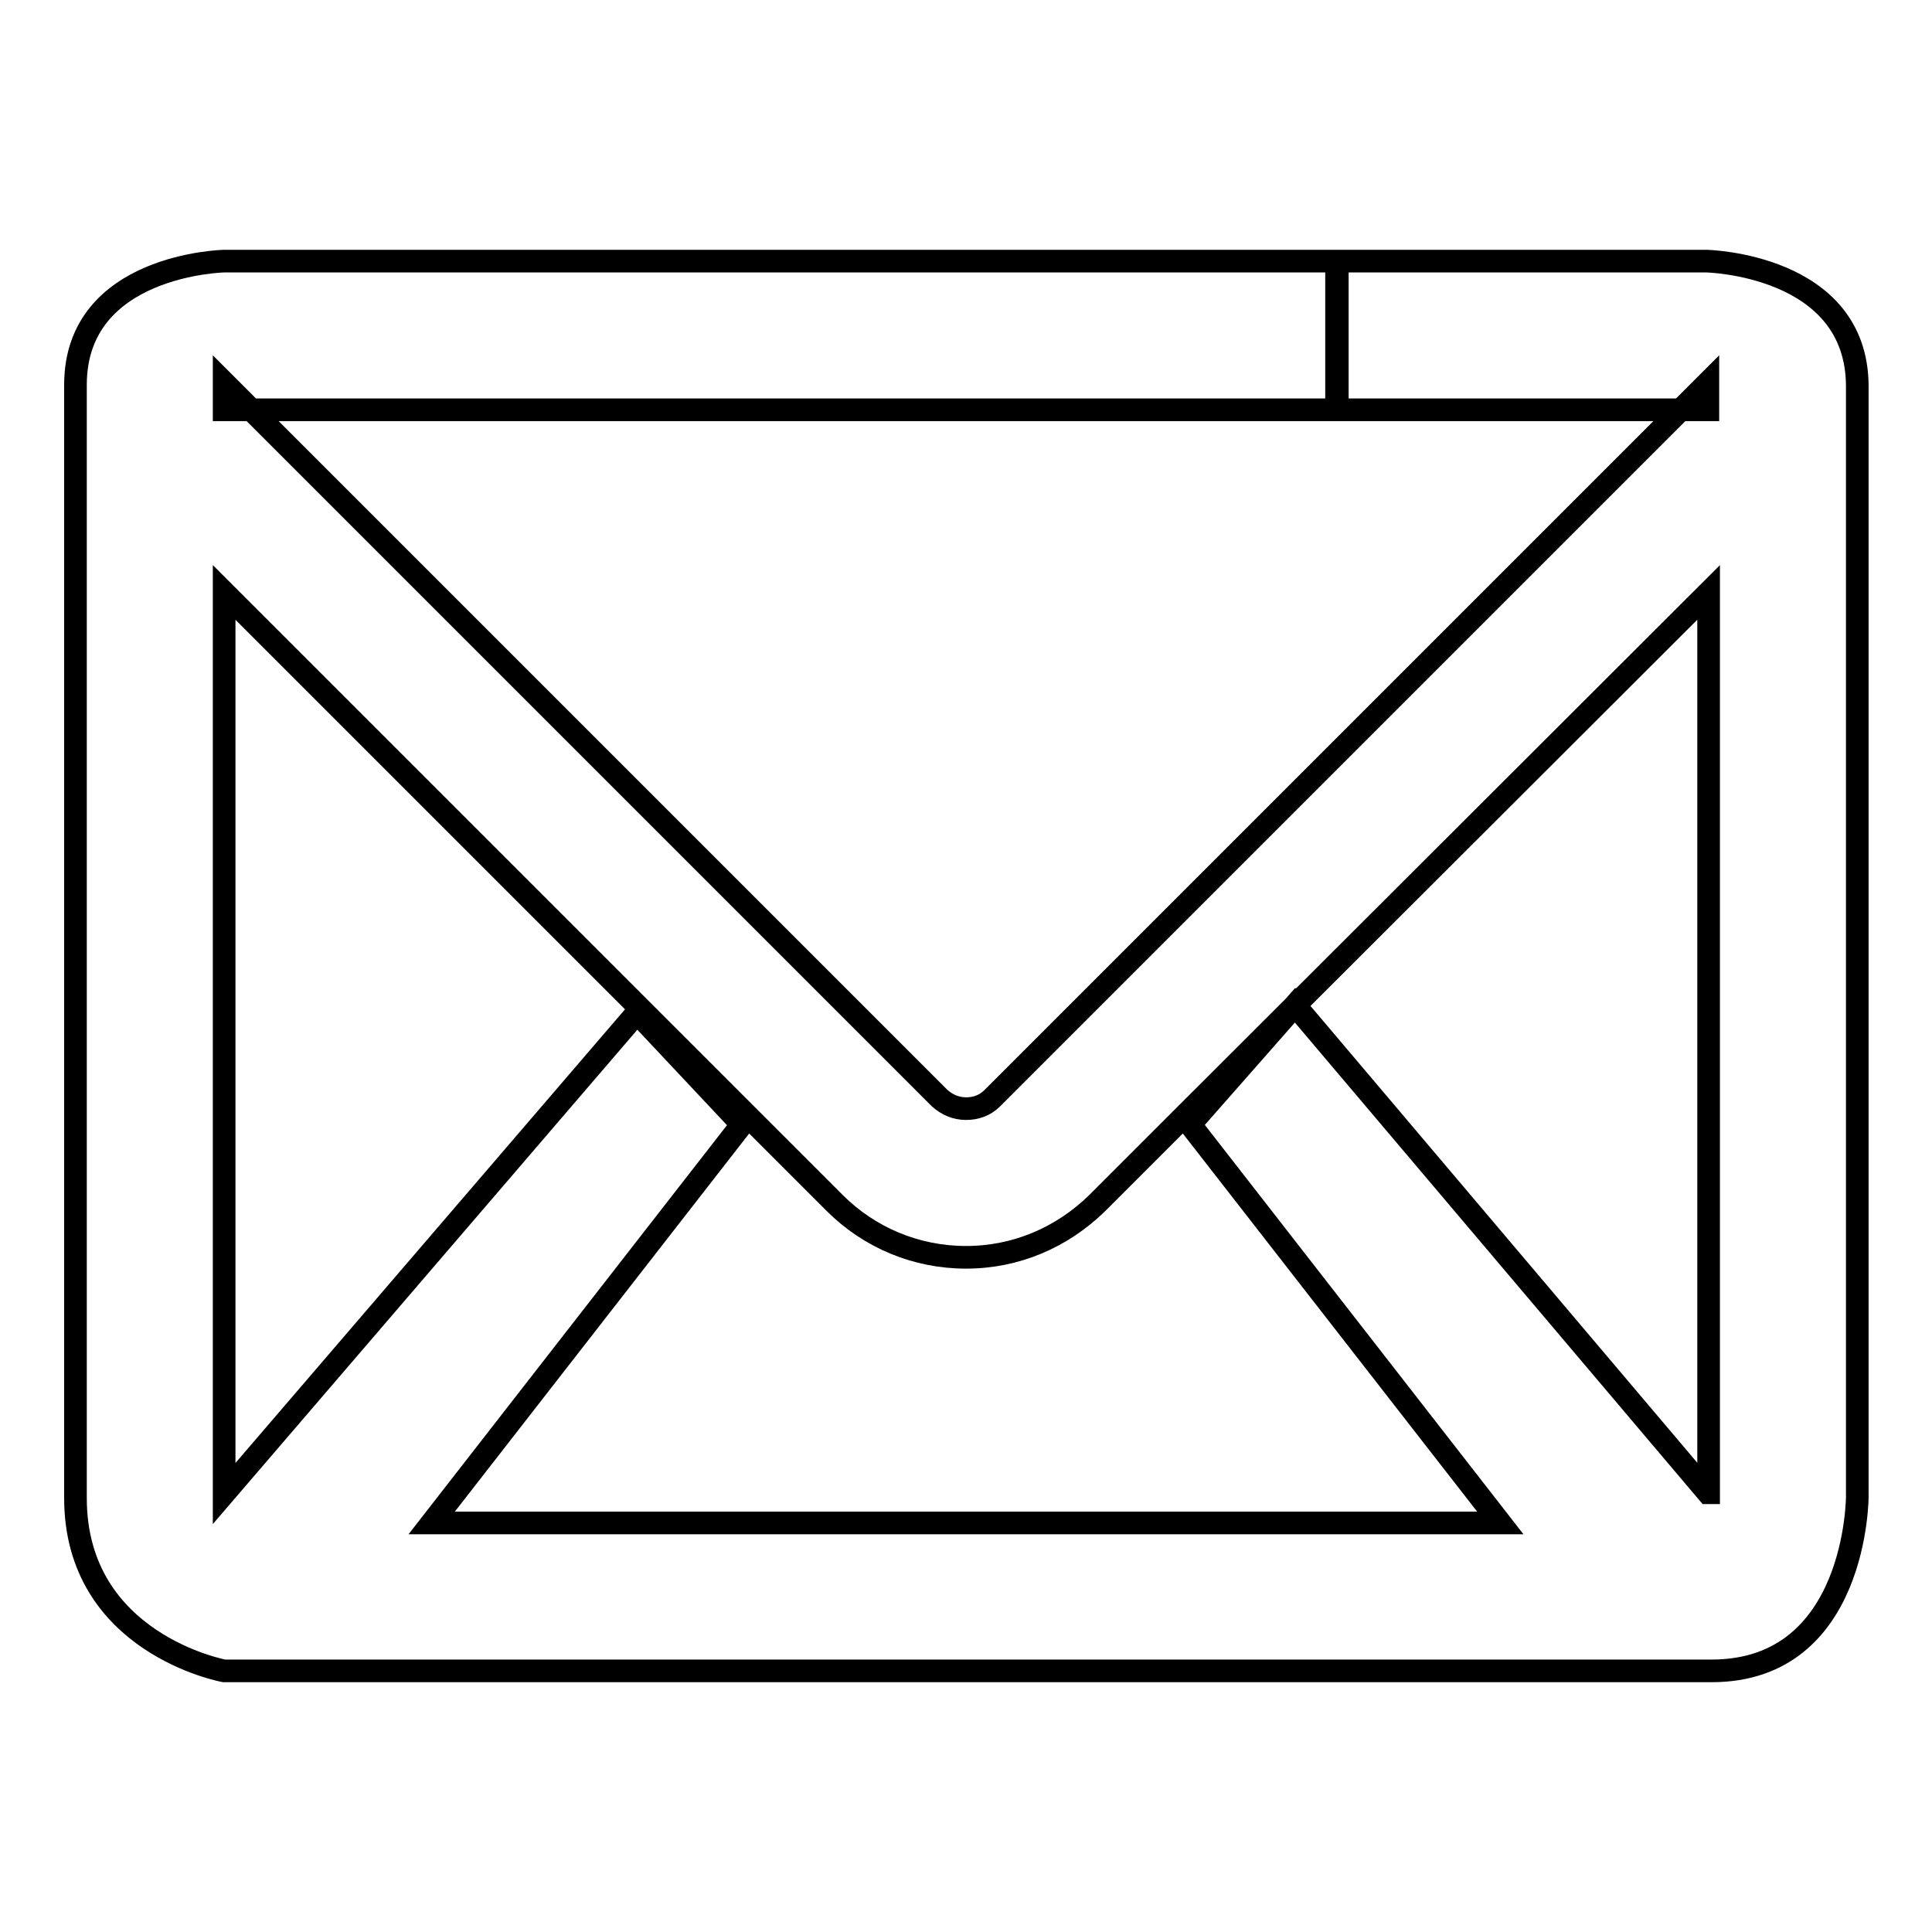 <?xml version="1.0" encoding="utf-8"?>
<!-- Svg Vector Icons : http://www.onlinewebfonts.com/icon -->
<!DOCTYPE svg PUBLIC "-//W3C//DTD SVG 1.1//EN" "http://www.w3.org/Graphics/SVG/1.1/DTD/svg11.dtd">
<svg version="1.1" xmlns="http://www.w3.org/2000/svg" xmlns:xlink="http://www.w3.org/1999/xlink" x="0px" y="0px" viewBox="0 0 256 256" enable-background="new 0 0 256 256" xml:space="preserve">
<g><g><path stroke-width="3" fill-opacity="0" stroke="#000000"  d="M226.1,34.6h-49v19.7h49.2v-3.6l-94.8,94.8c-1,1-2.2,1.4-3.5,1.4c-1.3,0-2.5-0.5-3.5-1.4L29.7,50.7v3.6h147.5V34.6H29.7C29.7,34.6,10,35,10,51c0,39.1,0,132.8,0,147.5c0,19.3,19.7,22.9,19.7,22.9s181.6,0,197.1,0c19.3,0,19.3-23.1,19.3-23.1s0-127.3,0-147.2C246,35,226.1,34.6,226.1,34.6z M226.3,197.8l-54.7-64.6L157.7,149l41.1,52.8H57.2L98.3,149l-13.9-14.8l-54.7,63.7V78.5l68.6,68.6l12.3,12.3c4.6,4.6,10.8,7.2,17.4,7.2s12.7-2.6,17.4-7.2l12.3-12.3l68.7-68.6V197.8L226.3,197.8z"/></g></g>
</svg>